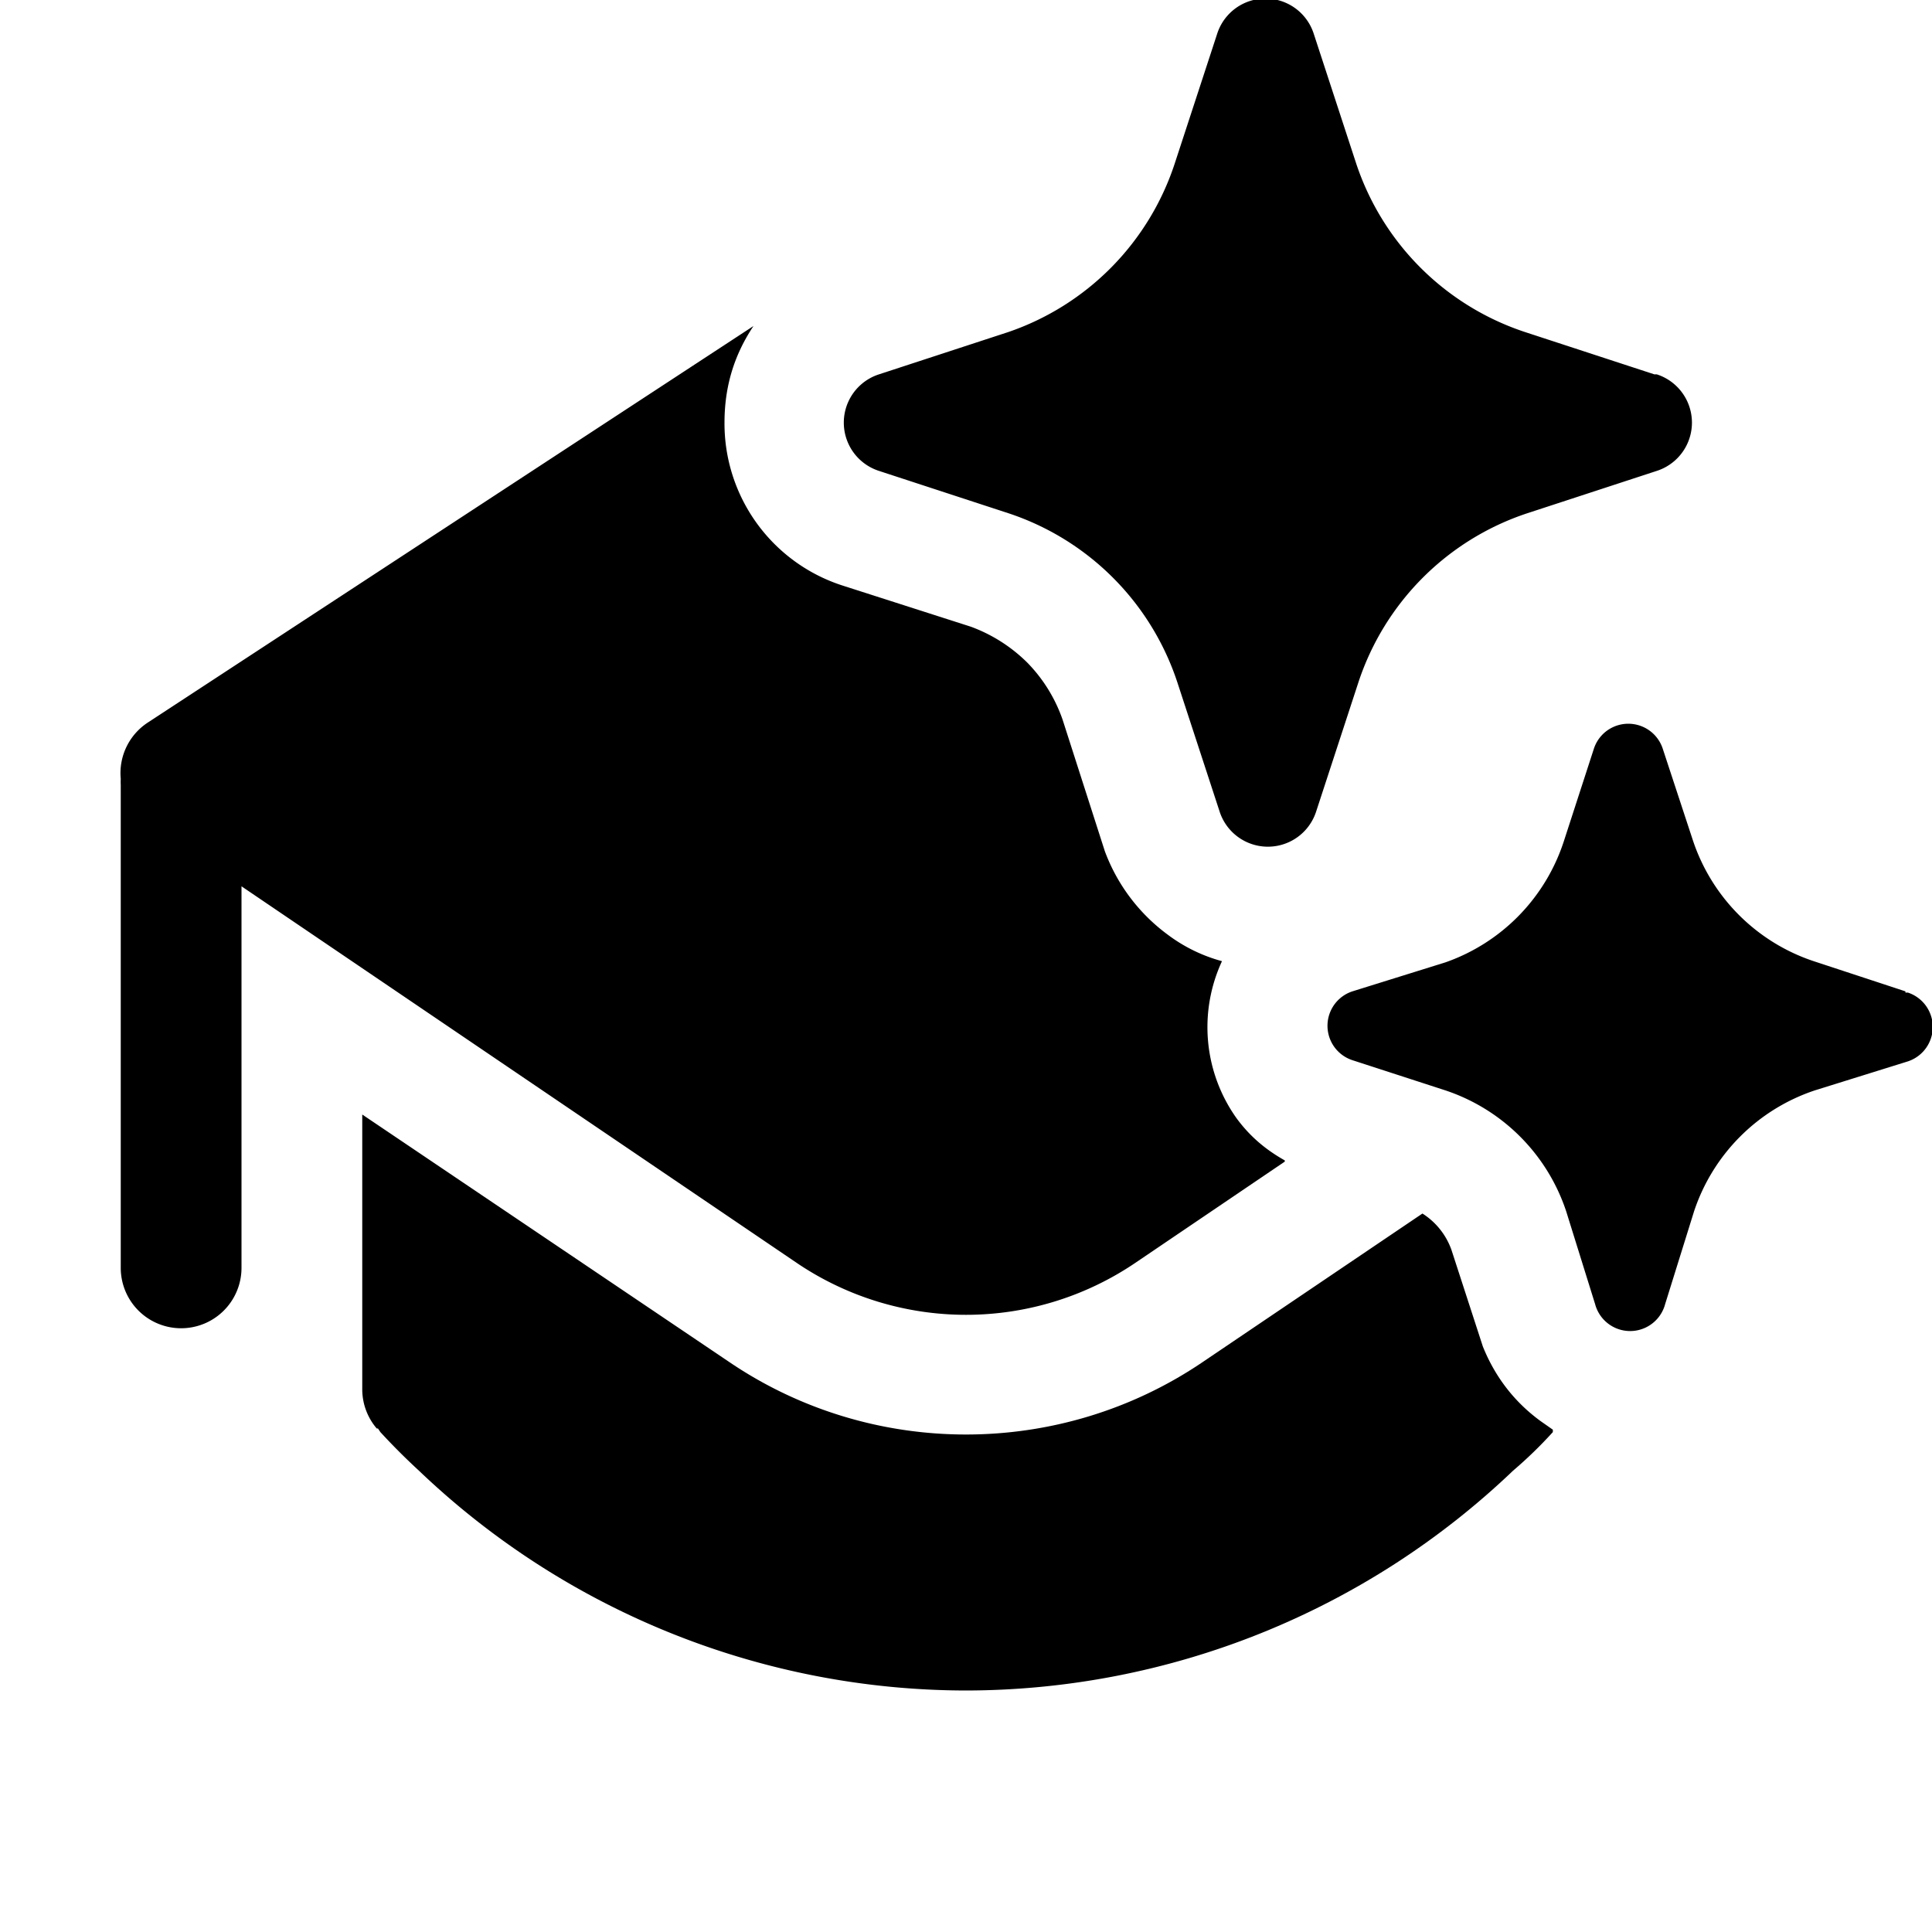 <svg width="16" height="16" viewBox="0 0 16 16" xmlns="http://www.w3.org/2000/svg"><path d="m10.88.28.35 1.07a2.2 2.2 0 0 0 1.4 1.4l1.07.35h.02a.42.42 0 0 1 0 .8l-1.07.35a2.2 2.2 0 0 0-1.4 1.4l-.35 1.07a.42.42 0 0 1-.8 0l-.35-1.07a2.2 2.2 0 0 0-1.4-1.4L7.28 3.9a.42.42 0 0 1 0-.8l1.07-.35a2.2 2.2 0 0 0 1.38-1.4l.35-1.07a.42.42 0 0 1 .8 0Zm4.9 7.93-.76-.25a1.58 1.58 0 0 1-1-1l-.25-.76a.3.3 0 0 0-.57 0l-.25.77a1.58 1.58 0 0 1-.98 1l-.77.24a.3.3 0 0 0 0 .57l.77.25a1.58 1.58 0 0 1 1 1l.24.77a.3.3 0 0 0 .58 0l.24-.77a1.58 1.58 0 0 1 1-1l.77-.24a.3.3 0 0 0 0-.57h-.02Zm-5.14 1.4c-.16-.09-.29-.2-.4-.35a1.3 1.3 0 0 1-.12-1.3 1.32 1.32 0 0 1-.45-.22 1.51 1.51 0 0 1-.52-.69L8.8 5.96a1.27 1.27 0 0 0-.29-.47 1.3 1.3 0 0 0-.47-.3l-1.06-.34A1.41 1.41 0 0 1 6 3.5c0-.3.08-.56.24-.8L1.23 5.98a.5.5 0 0 0-.23.47.5.5 0 0 0 0 .05v4a.5.5 0 1 0 1 0V7.34l4.6 3.12a2.5 2.5 0 0 0 2.8 0l1.24-.84Zm2.12 2.16.1.07v.02a3.56 3.56 0 0 1-.33.32A6.57 6.57 0 0 1 8 14a6.57 6.57 0 0 1-4.53-1.82 5.47 5.47 0 0 1-.32-.32l-.02-.03h-.01A.5.5 0 0 1 3 11.5V9.23l3.04 2.05c1.18.8 2.74.8 3.92 0l1.82-1.23a.59.59 0 0 1 .24.3l.26.8c.1.25.26.46.48.62Z"/></svg>